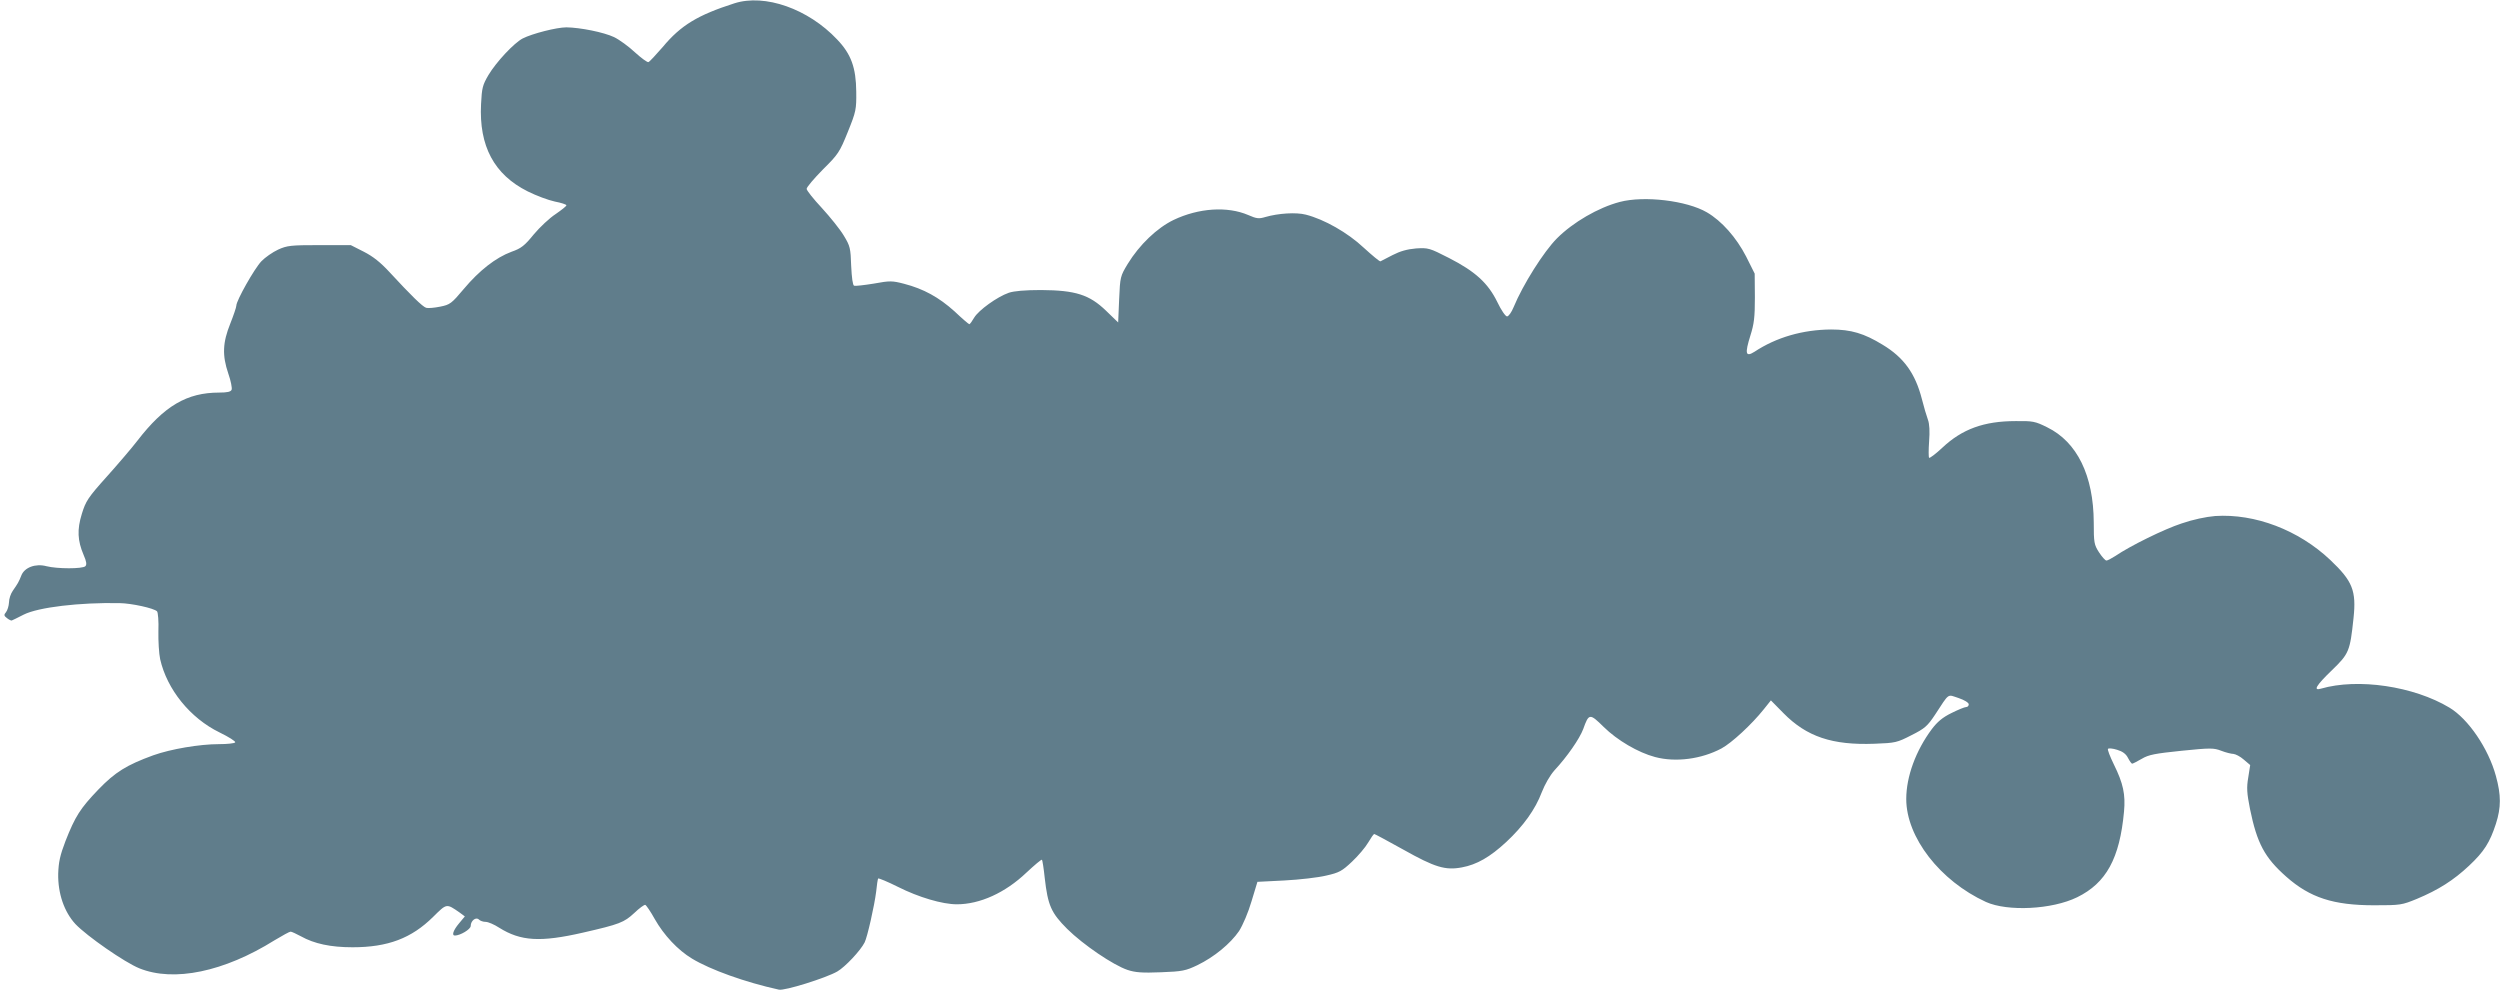 <?xml version="1.0" standalone="no"?>
<!DOCTYPE svg PUBLIC "-//W3C//DTD SVG 20010904//EN"
 "http://www.w3.org/TR/2001/REC-SVG-20010904/DTD/svg10.dtd">
<svg version="1.0" xmlns="http://www.w3.org/2000/svg"
 width="1280pt" height="507pt" viewBox="0 0 1280 507"
 preserveAspectRatio="xMidYMid meet">
<g transform="translate(0,507) scale(0.1,-0.1)"
fill="#607d8b" stroke="none">
<path d="M3760 5053 c-187 -60 -274 -112 -367 -224 -35 -40 -67 -75 -73 -77
-6 -2 -37 21 -69 50 -32 30 -80 65 -107 78 -53 25 -173 49 -244 50 -50 0 -175
-32 -224 -57 -44 -23 -135 -120 -175 -187 -30 -51 -34 -66 -38 -149 -11 -215
67 -361 239 -447 44 -22 106 -45 139 -52 32 -6 59 -15 59 -19 0 -5 -25 -24
-55 -45 -31 -20 -81 -67 -112 -104 -47 -58 -65 -72 -114 -89 -81 -30 -165 -96
-244 -190 -63 -75 -71 -81 -121 -91 -30 -6 -62 -9 -72 -6 -19 6 -78 64 -187
182 -47 51 -85 81 -132 105 l-67 34 -160 0 c-147 0 -166 -2 -212 -23 -28 -13
-67 -40 -86 -60 -36 -38 -128 -201 -128 -227 0 -8 -14 -49 -31 -92 -39 -97
-42 -162 -10 -256 13 -37 20 -74 17 -82 -4 -11 -22 -15 -64 -15 -165 0 -281
-68 -419 -247 -26 -34 -96 -116 -155 -182 -98 -109 -109 -127 -129 -192 -25
-81 -22 -137 9 -210 15 -34 17 -50 9 -58 -14 -14 -144 -14 -199 0 -56 15 -113
-6 -129 -48 -13 -33 -18 -41 -43 -77 -11 -15 -20 -42 -20 -61 -1 -18 -8 -40
-15 -49 -12 -14 -11 -19 5 -31 10 -8 21 -13 24 -12 3 1 30 14 61 30 75 38 287
63 492 59 61 -1 175 -26 191 -42 5 -5 9 -51 7 -102 -1 -51 3 -115 9 -143 35
-155 154 -302 304 -375 47 -23 84 -46 80 -51 -3 -5 -40 -9 -83 -9 -99 0 -246
-25 -336 -57 -137 -50 -195 -86 -281 -175 -94 -98 -119 -138 -169 -265 -28
-73 -35 -108 -37 -166 -2 -102 31 -196 88 -258 59 -62 253 -197 328 -227 176
-71 433 -18 692 144 40 24 76 44 82 44 5 0 29 -11 53 -24 68 -38 152 -56 264
-56 181 0 302 46 413 156 70 69 67 69 135 22 l27 -20 -30 -36 c-30 -36 -38
-62 -21 -62 27 0 81 32 81 49 0 27 27 48 42 33 7 -7 22 -12 35 -12 12 0 43
-13 69 -30 110 -69 211 -75 429 -25 188 43 210 52 262 100 26 25 52 44 57 42
5 -2 27 -34 48 -72 47 -83 118 -159 191 -203 94 -57 272 -121 445 -159 28 -7
242 60 299 93 40 23 119 107 140 149 14 28 50 188 59 260 3 33 8 63 10 67 2 3
48 -16 102 -43 105 -53 227 -89 301 -89 118 0 248 59 356 162 42 39 77 69 80
66 2 -2 9 -44 14 -93 16 -141 33 -179 115 -261 82 -81 235 -185 309 -210 39
-13 75 -16 171 -12 110 4 127 8 186 36 87 42 170 111 214 175 20 32 47 95 64
153 l30 99 138 7 c77 4 173 15 214 25 67 15 81 23 132 71 32 30 69 74 83 98
14 24 28 44 31 44 3 0 70 -36 149 -80 162 -91 215 -107 300 -91 76 14 144 53
227 130 87 81 149 167 182 255 16 41 42 86 65 112 65 70 128 161 147 211 29
81 33 82 105 11 69 -68 176 -131 263 -154 105 -28 237 -11 340 44 52 28 155
123 217 201 l36 45 64 -65 c119 -121 250 -165 466 -157 108 4 116 6 190 44 68
34 82 47 120 104 76 116 62 105 121 86 30 -10 52 -24 52 -32 0 -8 -6 -14 -13
-14 -8 0 -42 -14 -76 -31 -45 -22 -72 -45 -100 -82 -82 -110 -131 -243 -131
-358 0 -196 173 -419 408 -527 111 -50 338 -39 467 24 149 73 218 199 240 439
8 87 -4 144 -52 241 -20 41 -34 77 -30 80 4 4 25 2 47 -5 27 -8 45 -21 55 -41
9 -17 18 -30 22 -30 3 0 25 11 49 25 35 21 68 27 203 41 149 15 165 15 204 0
23 -9 52 -16 62 -16 11 -1 35 -13 53 -29 l33 -28 -10 -64 c-9 -52 -7 -80 9
-161 36 -176 75 -249 186 -347 121 -107 241 -146 449 -146 136 0 142 1 220 33
110 46 187 95 266 169 78 73 107 120 138 215 27 84 27 147 0 245 -38 140 -141
292 -238 350 -183 110 -469 152 -658 97 -41 -12 -25 16 56 94 88 85 93 97 111
267 15 141 -5 190 -119 298 -163 154 -386 238 -589 225 -48 -4 -114 -18 -172
-38 -89 -29 -262 -114 -340 -167 -19 -12 -39 -23 -45 -23 -6 0 -23 19 -38 42
-25 39 -27 49 -27 153 -1 240 -85 412 -238 487 -62 31 -74 33 -162 32 -162 0
-274 -41 -375 -136 -34 -32 -65 -55 -68 -52 -3 4 -3 41 0 84 4 50 2 90 -6 111
-7 19 -21 66 -31 106 -34 132 -93 213 -201 278 -95 58 -161 78 -264 78 -145
-1 -280 -40 -392 -114 -46 -29 -50 -10 -21 83 19 60 23 94 23 195 l-1 122 -44
88 c-50 97 -125 182 -201 226 -103 60 -321 86 -446 53 -110 -29 -239 -104
-321 -186 -68 -68 -175 -238 -222 -352 -11 -27 -26 -48 -34 -48 -8 0 -30 32
-50 74 -47 96 -112 156 -247 225 -100 51 -106 53 -169 49 -46 -4 -81 -14 -120
-34 -30 -16 -58 -30 -62 -32 -4 -2 -42 30 -86 70 -82 77 -202 145 -296 169
-50 13 -141 7 -207 -12 -33 -10 -45 -9 -88 10 -107 46 -254 36 -382 -25 -85
-41 -175 -127 -235 -225 -38 -63 -39 -66 -44 -182 l-5 -118 -62 60 c-85 82
-156 105 -333 106 -82 0 -139 -5 -165 -14 -60 -21 -154 -89 -177 -127 -11 -19
-22 -34 -25 -34 -3 0 -37 29 -76 66 -80 72 -158 115 -258 141 -61 16 -73 16
-155 1 -49 -8 -94 -13 -101 -11 -7 3 -12 40 -15 102 -3 90 -5 101 -38 155 -19
32 -70 95 -112 141 -43 46 -78 90 -78 98 0 9 38 53 83 99 79 78 86 89 128 193
42 104 44 115 43 205 -1 123 -26 193 -98 268 -148 157 -370 235 -526 185z"/>
</g>
</svg>
